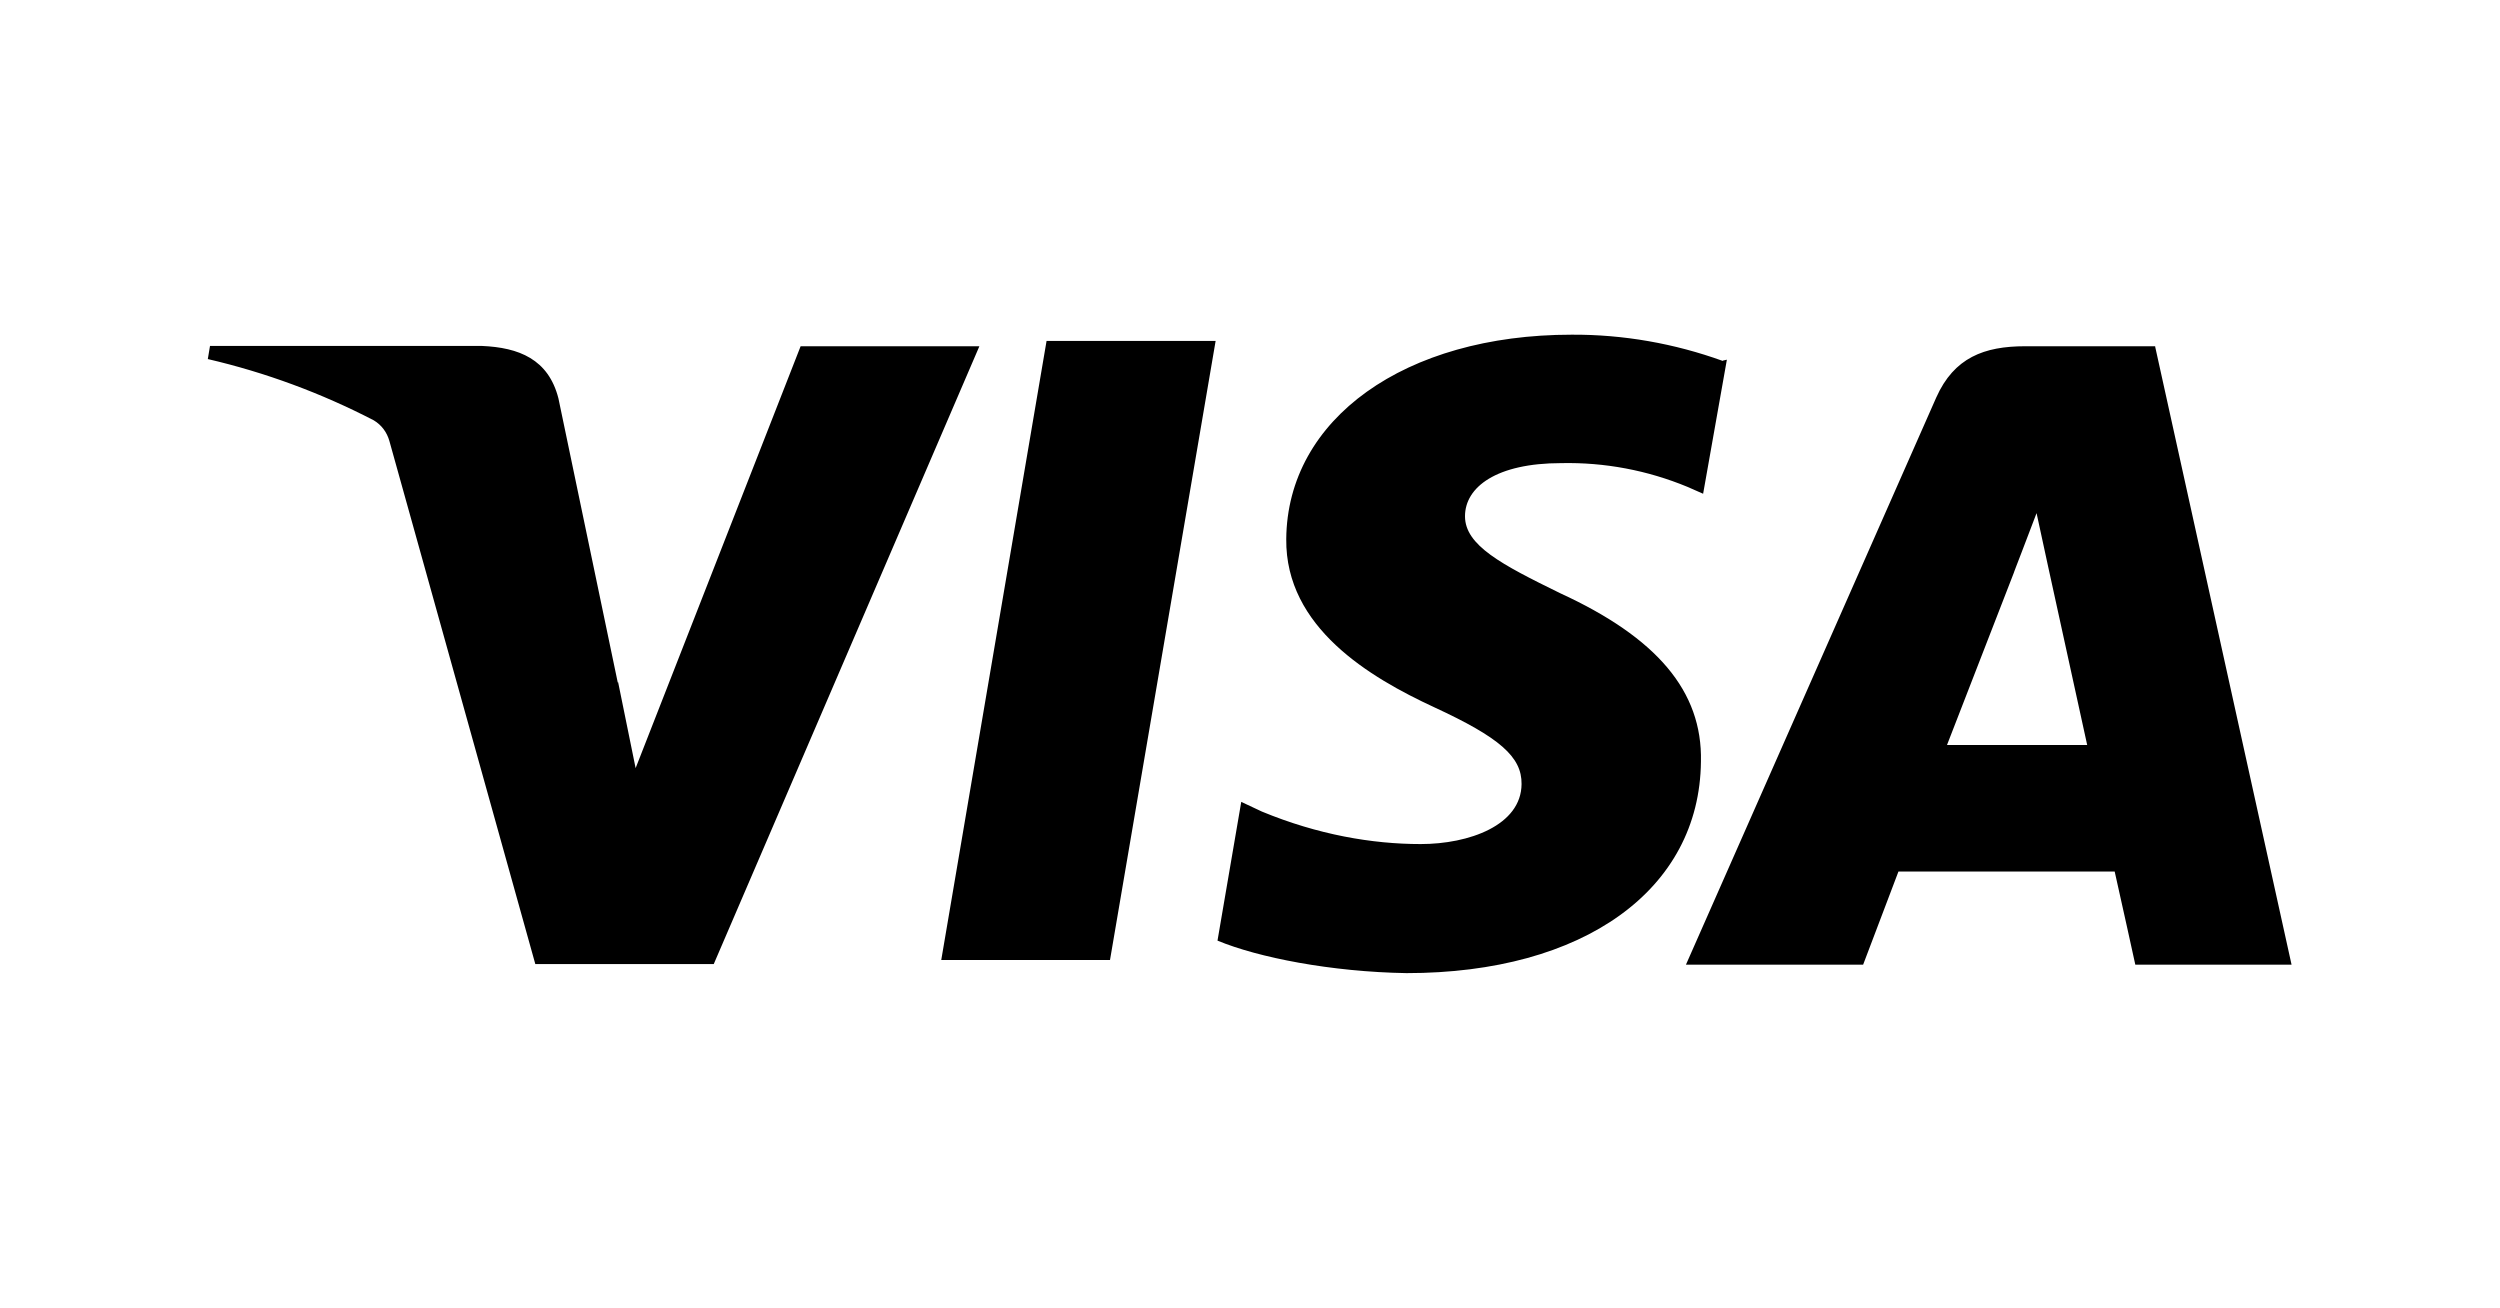 <?xml version="1.0" encoding="UTF-8"?>
<svg id="Layer_1" xmlns="http://www.w3.org/2000/svg" version="1.1" viewBox="0 0 800 418.7">
  <!-- Generator: Adobe Illustrator 29.1.0, SVG Export Plug-In . SVG Version: 2.1.0 Build 142)  -->
  <path d="M551.3,115.5c-15.5-5.6-31.9-8.5-48.4-8.4-53.3,0-91,26.9-91.3,65.4-.3,28.3,26.8,44.3,47.3,53.8,21,9.7,28.1,15.9,28,24.6-.1,13.2-16.8,19.2-32.3,19.2s-32.9-3-50.8-10.4l-6.6-3.1-7.6,44.4c13,5.4,36.3,10,60.5,10.4,56.7,0,93.8-26.7,94.2-67.7.5-22.6-14.2-39.7-45.1-53.9-18.8-9.2-30.4-15.3-30.4-24.6s10-17,30.8-17c13.9-.3,27.6,2.3,40.4,7.6l5,2.2,7.6-42.9-1.3.3h0ZM689.7,110.8h-41.7c-13,0-22.7,3.6-28.4,16.4l-80.1,181.5h56.7l11.3-29.8h69.2c1.6,7,6.6,29.8,6.6,29.8h50l-43.7-198h0ZM335,109.1h54l-33.8,198.1h-54l33.7-198.1h0ZM197.8,218.3l5.6,27.5,52.8-135h57.2l-85,197.7h-57.1l-46.7-167.4c-.8-2.8-2.5-5.1-5-6.6-16.8-8.7-34.6-15.3-53.1-19.6l.7-4.2h87c11.8.5,21.3,4.2,24.5,16.8l19,91h0c0-.1,0-.1,0-.1ZM623,238.5l21.5-55.4c-.3.6,4.4-11.4,7.2-18.9l3.7,17.1,12.5,57.1h-44.9s0,0,0,0h0Z"/>
</svg>